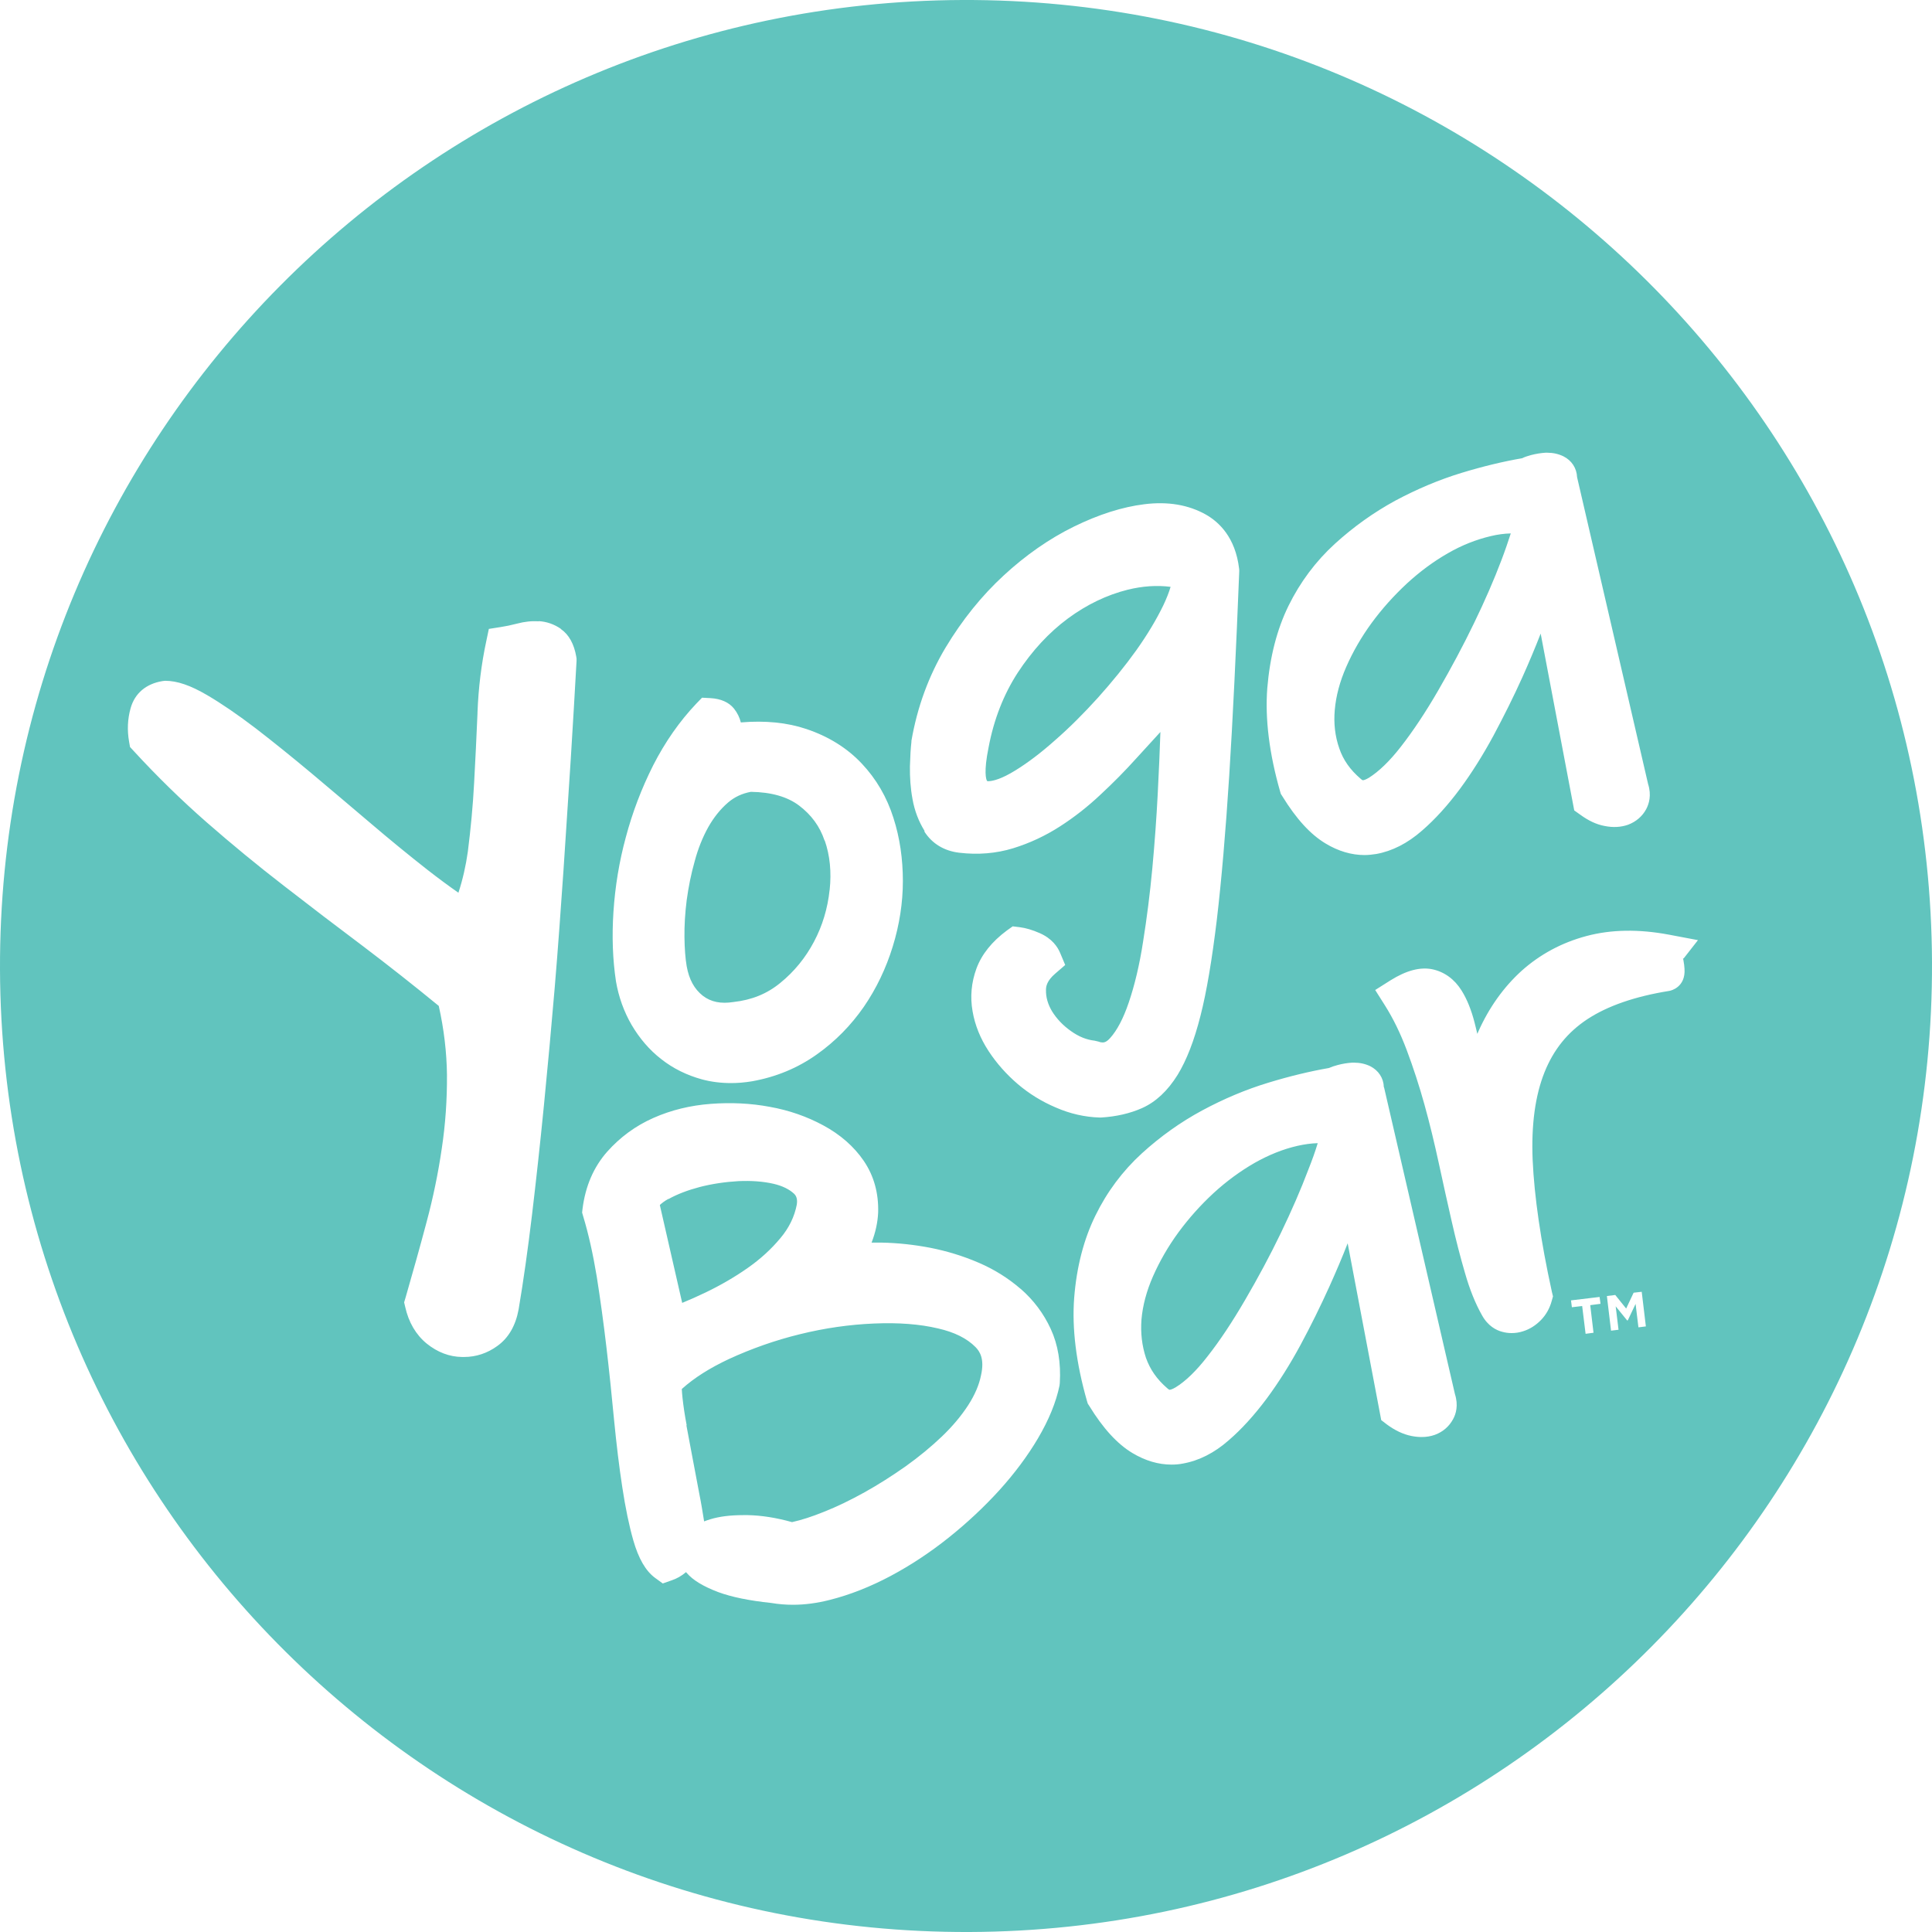 <svg viewBox="0 0 40 40" xmlns:xlink="http://www.w3.org/1999/xlink" xmlns="http://www.w3.org/2000/svg" id="Layer_1">
  <defs>
    <style>
      .cls-1, .cls-2 {
        fill: none;
      }

      .cls-2 {
        clip-rule: evenodd;
      }

      .cls-3 {
        fill: #61c4be;
        fill-rule: evenodd;
      }
    </style>
    <clipPath id="clippath">
      <path d="M-411.885-700.004h-83.739c-10.88,0-19.699,9.006-19.699,20.116s8.59,19.884,19.47,19.884h83.739c10.879,0,19.928-8.773,19.928-19.884s-8.819-20.116-19.699-20.116" class="cls-2"></path>
    </clipPath>
    <clipPath id="clippath-2">
      <path d="M-412.578-665.494c-8.217,0-14.902-6.684-14.902-14.902s6.685-14.902,14.902-14.902,14.902,6.684,14.902,14.902-6.685,14.902-14.902,14.902" class="cls-2"></path>
    </clipPath>
    <clipPath id="clippath-4">
      <circle r="10.196" cy="-680.396" cx="-412.578" class="cls-1"></circle>
    </clipPath>
    <clipPath id="clippath-6">
      <path d="M-480.029-680.396c0-8.217-6.685-14.902-14.902-14.902s-14.902,6.685-14.902,14.902,6.685,14.902,14.902,14.902c3.902,0,7.456-1.507,10.116-3.97v1.577c0,1.321,1.072,2.393,2.394,2.393s2.393-1.072,2.393-2.393v-12.031c0-.047-.002-.092-.004-.133.002-.114.004-.23.004-.345M-494.931-670.28c-5.578,0-10.116-4.538-10.116-10.116s4.537-10.116,10.116-10.116,10.116,4.538,10.116,10.116-4.538,10.116-10.116,10.116" class="cls-2"></path>
    </clipPath>
    <clipPath id="clippath-8">
      <path d="M-462.645-665.494c-8.288,0-15.032-6.685-15.032-14.902s6.744-14.902,15.032-14.902c3.717,0,7.285,1.355,10.047,3.817.99.883,1.072,2.394.182,3.376-.891.982-2.416,1.062-3.406.179-1.876-1.672-4.299-2.591-6.823-2.591-5.629,0-10.209,4.539-10.209,10.12s4.58,10.121,10.209,10.121c2.526,0,4.95-.922,6.826-2.595.99-.884,2.515-.804,3.406.178.891.981.811,2.493-.179,3.376-2.763,2.464-6.333,3.822-10.053,3.822" class="cls-2"></path>
    </clipPath>
    <clipPath id="clippath-10">
      <path d="M-428.318-669.714l-12.494-10.794,12.494-10.571c.985-.84,1.121-2.343.305-3.357-.816-1.013-2.276-1.153-3.261-.313l-13.536,11.56v-9.725c0-1.317-1.037-2.383-2.316-2.383s-2.315,1.066-2.315,2.383v25.035c0,1.317,1.037,2.384,2.315,2.384s2.316-1.067,2.316-2.384v-9.725l13.536,11.56c.433.369.956.549,1.477.549.665,0,1.326-.294,1.784-.862.816-1.014.68-2.517-.305-3.357" class="cls-2"></path>
    </clipPath>
  </defs>
  <path d="M40,19.923c.042,11.046-8.877,20.034-19.923,20.077C9.031,40.042.043,31.122,0,20.077-.042,9.031,8.878.043,19.923,0c11.046-.042,20.034,8.877,20.077,19.923ZM26.547,16.481l-.028-.043-.015-.049c-.226-.788-.315-1.511-.266-2.144.053-.636.198-1.211.439-1.702.241-.491.565-.924.961-1.285.383-.349.803-.649,1.251-.893.445-.238.905-.433,1.372-.575.436-.133.859-.235,1.254-.303.049-.025.111-.046.182-.065.108-.028.207-.043.3-.049h.037c.121,0,.232.025.334.074.173.087.275.244.284.433l1.47,6.352c.074.232.019.411-.04.522-.08.148-.21.259-.374.321-.148.052-.312.062-.491.025-.167-.031-.334-.111-.503-.235l-.121-.086-.695-3.661c-.114.293-.241.596-.377.899-.182.405-.386.812-.599,1.211-.219.405-.454.779-.698,1.109-.253.34-.516.63-.785.862-.3.263-.618.423-.945.482-.083.012-.161.022-.241.022-.272,0-.544-.08-.806-.238-.315-.188-.609-.51-.899-.982ZM31.279,11.044c-.136.003-.277.022-.416.056-.3.071-.599.188-.887.355-.293.167-.581.38-.849.627-.269.25-.516.525-.729.816-.21.287-.389.596-.525.908-.133.303-.213.602-.238.893-.025.278.006.547.093.794.08.238.225.445.442.63.034.031.046.031.046.031.021,0,.065-.015.127-.052.201-.127.426-.34.661-.643.253-.324.516-.72.775-1.168.266-.46.516-.927.738-1.387.225-.463.417-.905.571-1.313.077-.203.138-.384.191-.547ZM19.136,17.213c.158.25.408.405.726.442.386.046.763.015,1.115-.093.34-.105.664-.256.967-.451.293-.188.578-.411.843-.661.259-.241.507-.491.738-.748l.5-.547c-.012.368-.031.8-.056,1.291-.025.482-.062.998-.111,1.529-.049.525-.114,1.035-.192,1.523-.074.482-.176.905-.297,1.26-.111.327-.241.575-.386.735-.08.09-.133.09-.155.09-.028,0-.056-.006-.089-.019l-.077-.018c-.167-.019-.327-.083-.488-.198-.167-.117-.3-.259-.395-.414-.083-.142-.127-.284-.123-.442,0-.074.022-.189.191-.334l.207-.179-.105-.25c-.053-.127-.17-.3-.426-.411-.148-.065-.284-.105-.408-.121l-.148-.018-.121.086c-.309.229-.522.494-.63.788-.105.287-.133.584-.08.884.049.287.161.565.334.828.164.25.368.479.599.677.235.201.501.365.791.488.297.13.603.198.905.207h.034c.309-.019.593-.083.846-.195.284-.127.528-.355.735-.686.185-.303.343-.704.476-1.23.127-.497.238-1.165.337-1.983.096-.813.182-1.816.257-2.987.074-1.168.142-2.586.207-4.223v-.031l-.003-.031c-.077-.646-.417-.964-.689-1.118-.358-.201-.785-.275-1.276-.213-.451.056-.939.21-1.455.463-.51.25-1.001.593-1.452,1.01-.457.42-.862.924-1.205,1.495-.349.584-.587,1.233-.707,1.931v.022c-.015.127-.025.29-.031.507-.003.226.012.454.053.673.043.247.13.47.253.667l-.009.003ZM20.442,16.175s-.006-.012-.015-.025h0c-.006-.016-.065-.162.04-.673.108-.578.312-1.1.605-1.551.297-.454.646-.831,1.038-1.121.389-.287.806-.488,1.239-.596.303-.074.599-.096.887-.059-.034.114-.084.241-.148.377-.145.3-.334.615-.562.936-.232.324-.501.655-.794.982-.293.324-.59.621-.887.88-.287.256-.565.467-.825.627-.281.173-.448.216-.55.222h-.028ZM11.15,12.86c.17.009.324.065.46.158l.003.006c.164.114.272.306.318.572l.006.043v.043c-.034.615-.074,1.291-.12,2.033-.033.522-.068,1.058-.105,1.608h0c-.015.231-.031.464-.046.7-.053.766-.111,1.585-.182,2.434-.068.797-.142,1.613-.222,2.422-.08.813-.164,1.575-.247,2.271-.086.717-.179,1.378-.278,1.962-.062.334-.207.587-.439.754-.207.151-.442.229-.692.229h-.037c-.266-.003-.513-.099-.735-.278-.222-.182-.374-.439-.445-.76l-.022-.093.028-.093c.151-.525.3-1.053.436-1.566.136-.507.241-1.016.315-1.523.077-.507.111-1.019.108-1.529-.006-.467-.062-.945-.17-1.427-.516-.423-1.041-.837-1.56-1.23-.556-.417-1.106-.837-1.647-1.257-.544-.42-1.081-.862-1.597-1.313-.522-.457-1.032-.955-1.514-1.48l-.074-.08-.019-.108c-.043-.241-.031-.476.031-.695.086-.309.321-.507.661-.562l.053-.006c.25,0,.522.093.871.297.3.176.639.408,1.007.689.361.278.751.593,1.158.933.405.34.809.683,1.217,1.029.395.337.791.661,1.177.964.226.176.439.334.643.476.09-.275.154-.559.195-.85.059-.466.105-.945.13-1.421.027-.482.049-.964.07-1.443h0s0-.018,0-.018c.019-.507.08-1.004.182-1.477l.053-.253.253-.04c.099-.015.204-.037.324-.068.161-.043.312-.059.451-.049ZM13.689,21.927c-.244-.189-.448-.429-.612-.707-.161-.278-.269-.581-.324-.902-.068-.448-.086-.93-.052-1.443.034-.513.117-1.032.256-1.541.136-.513.327-1.013.565-1.486.247-.485.547-.914.893-1.279l.12-.124.173.009c.216.012.383.086.488.216.071.09.117.185.142.287.507-.043.961.003,1.356.136.46.154.847.395,1.149.717.3.318.519.695.655,1.125.133.414.195.853.195,1.307,0,.448-.071.905-.21,1.356-.139.451-.34.871-.599,1.248-.266.383-.59.714-.973.985-.395.281-.843.467-1.341.556-.151.025-.297.037-.432.037-.21,0-.414-.025-.606-.077-.312-.086-.596-.225-.843-.42ZM17.177,18.427c.04-.371.006-.717-.102-1.026l-.003.003c-.099-.297-.275-.534-.528-.726-.241-.182-.575-.278-.998-.284-.185.034-.34.108-.473.222-.158.136-.294.306-.408.507-.117.21-.213.448-.281.704-.077.269-.13.541-.167.812-.034.269-.049.525-.046.766s.019.442.046.599c.049.275.158.473.334.612.17.13.374.17.633.13.383-.043.695-.17.97-.395.29-.235.525-.525.698-.853.176-.331.284-.692.324-1.072ZM28.651,22.508c-.006-.189-.111-.346-.281-.433-.102-.049-.213-.074-.337-.074h-.037c-.099.006-.198.022-.3.049-.074.019-.133.04-.182.062-.392.068-.815.17-1.251.303-.47.142-.93.337-1.372.575-.448.241-.868.541-1.251.89-.395.361-.72.794-.961,1.288-.241.491-.389,1.063-.439,1.699-.049.633.04,1.356.266,2.144l.015.049.028.043c.287.469.584.794.899.982.263.157.534.238.806.238.077,0,.161-.006.238-.022.331-.059.649-.219.948-.482.269-.232.531-.522.785-.862.247-.334.482-.707.698-1.106.213-.395.414-.803.599-1.211.136-.303.266-.605.38-.899l.695,3.661.117.09c.167.123.337.204.507.238.074.015.145.022.213.022.099,0,.188-.015.275-.046.167-.062.293-.173.374-.321.062-.111.114-.29.04-.522l-1.467-6.348-.006-.006ZM24.344,28.721c-.062.037-.108.053-.13.053,0,0-.012,0-.046-.031-.216-.185-.358-.392-.442-.63-.083-.25-.114-.516-.093-.794.025-.29.105-.59.238-.893.139-.315.315-.621.525-.908.213-.29.457-.565.729-.816.269-.247.556-.457.853-.627.29-.164.587-.284.887-.352.139-.031.281-.052.417-.055-.049.164-.114.346-.195.55-.154.408-.346.849-.568,1.31-.225.467-.476.933-.741,1.387-.263.451-.522.843-.778,1.168-.235.303-.457.516-.658.639h.003ZM35.154,19.465l-.297.38-.012-.003s.002.009.003.014c0,.003.001.005.002.007,0,.003.001.007.002.01,0,.004.002.008.002.012.012.062.019.12.022.173.025.38-.278.451-.312.457-.714.114-1.285.312-1.705.59-.405.269-.692.624-.88,1.091-.195.485-.278,1.097-.247,1.823.034.754.167,1.674.399,2.731l.022.09-.025.089c-.04.151-.114.287-.222.399-.108.111-.232.191-.374.235-.077.025-.154.037-.235.037-.068,0-.136-.009-.201-.028-.117-.031-.29-.117-.414-.343-.133-.235-.253-.528-.352-.877-.096-.327-.189-.689-.275-1.069-.086-.38-.176-.779-.266-1.199-.09-.414-.188-.822-.297-1.214-.108-.389-.232-.769-.368-1.131-.13-.346-.281-.655-.451-.924l-.201-.318.318-.201c.331-.207.615-.278.862-.229.253.053.463.207.609.442.114.182.201.402.269.664.014.051.026.103.038.155h0c.006.026.012.051.018.077.006-.012.012-.028.019-.043h0c.222-.5.528-.927.899-1.263.38-.34.831-.584,1.344-.72.51-.136,1.081-.145,1.705-.028l.603.114ZM21.131,26.685c-.253-.219-.547-.405-.874-.544-.315-.136-.649-.238-.992-.306-.337-.065-.677-.102-1.01-.108h-.21c.083-.213.127-.423.136-.621.012-.402-.087-.763-.3-1.075-.201-.293-.482-.541-.837-.732-.337-.182-.707-.312-1.106-.383-.392-.074-.803-.093-1.217-.062-.426.031-.828.13-1.189.29-.374.164-.695.402-.961.701-.281.318-.451.714-.51,1.18l-.009.08.022.077c.111.365.204.785.281,1.248.074.469.142.964.201,1.467.059.504.111,1.007.158,1.505.049.5.105.97.17,1.39.065.429.142.8.229,1.103.108.374.253.627.448.772l.161.117.185-.065c.102-.034.201-.089.297-.17.003.006.006.009.012.015.13.151.337.278.655.399.278.102.636.176,1.1.225.145.025.297.037.448.037.244,0,.5-.034.766-.102.414-.105.837-.272,1.254-.494.411-.219.815-.485,1.202-.794.383-.306.735-.636,1.05-.982.318-.352.587-.714.8-1.075.222-.377.374-.745.445-1.091l.006-.053c.025-.417-.037-.794-.188-1.121-.148-.321-.358-.599-.621-.828v-.003ZM13.841,24.825c.182-.102.402-.185.649-.25.253-.065.522-.105.8-.121.269-.012.513.006.729.056.182.043.324.114.42.204h.001c.025.027.079.08.057.225-.049.253-.161.482-.337.692-.192.232-.42.439-.68.621-.272.191-.568.361-.871.507-.167.08-.327.151-.485.216l-.463-2.027c.034-.031.087-.077.179-.127v.003ZM14.217,29.509c-.04-.207-.068-.399-.086-.565-.008-.069-.011-.122-.014-.165h0s-.001-.021-.001-.021c.256-.232.587-.439.976-.621.463-.213.958-.389,1.467-.513.513-.127,1.029-.201,1.538-.222.5-.022.948.012,1.325.102.34.077.599.207.775.386.086.087.191.241.114.584-.04.201-.13.408-.263.615-.145.225-.331.445-.547.652-.226.216-.479.423-.751.618-.278.195-.562.377-.85.537-.284.158-.568.297-.85.408-.238.096-.457.167-.652.21-.331-.093-.636-.139-.914-.145h-.093c-.272,0-.497.028-.689.087-.043.012-.083.028-.124.043l-.003-.019h0s0,0,0,0h0c-.027-.168-.057-.357-.099-.565-.039-.199-.079-.411-.12-.636l-.013-.068-.133-.707.003.006ZM32.525,26.923l.593-.071.019.142-.213.028.068.571-.164.022-.071-.575-.213.025-.018-.142ZM33.822,26.765l-.154.327-.226-.281-.173.022.086.717.155-.019-.059-.485.238.293.013-.003.161-.34.059.485.154-.019-.086-.717-.167.019Z" class="cls-3"></path>
</svg>
